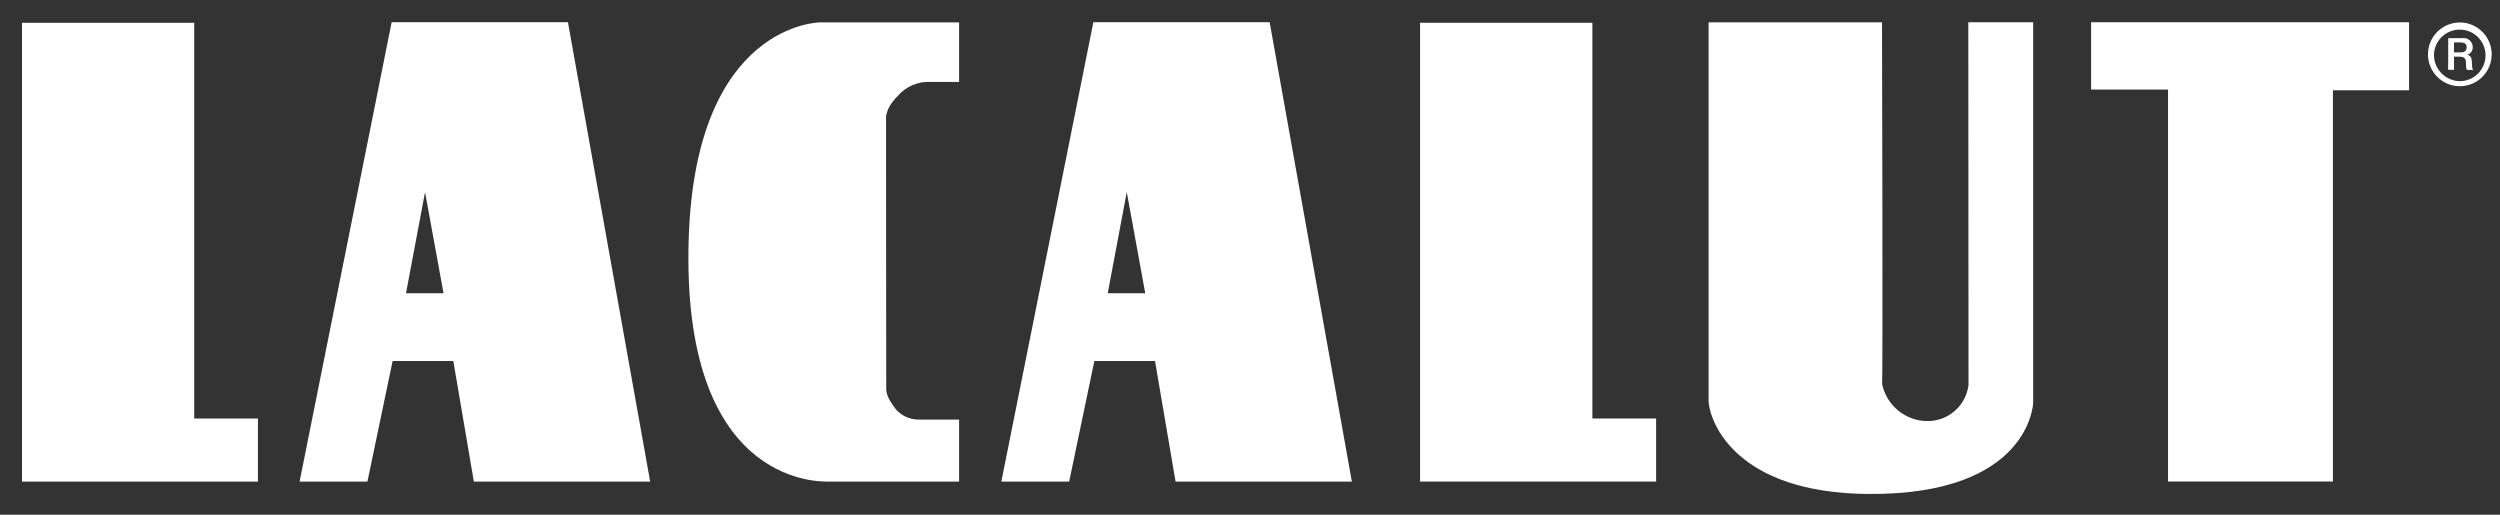 <svg width="102" height="21" viewBox="0 0 102 21" fill="none" xmlns="http://www.w3.org/2000/svg">
<rect x="0" y="0" width="102" height="21" fill="#333333" stroke="none"/>
<g clip-path="url(#clip0_140_566)">
<path fill-rule="evenodd" clip-rule="evenodd" d="M99.061 2.212C99.06 2.47 99.135 2.722 99.277 2.936C99.42 3.151 99.622 3.318 99.86 3.417C100.097 3.516 100.359 3.543 100.611 3.493C100.864 3.444 101.096 3.32 101.278 3.138C101.461 2.957 101.585 2.725 101.635 2.473C101.686 2.221 101.661 1.959 101.562 1.721C101.464 1.483 101.297 1.28 101.084 1.137C100.87 0.994 100.618 0.917 100.361 0.917C100.017 0.917 99.687 1.054 99.443 1.296C99.2 1.539 99.062 1.869 99.061 2.212ZM99.306 2.212C99.315 2.006 99.385 1.808 99.506 1.641C99.627 1.474 99.795 1.346 99.988 1.274C100.181 1.201 100.391 1.187 100.592 1.233C100.793 1.279 100.977 1.383 101.119 1.532C101.262 1.681 101.357 1.869 101.394 2.072C101.431 2.275 101.407 2.484 101.326 2.674C101.245 2.864 101.109 3.025 100.937 3.139C100.765 3.252 100.563 3.313 100.357 3.312C100.072 3.306 99.801 3.186 99.604 2.98C99.406 2.774 99.299 2.498 99.306 2.212ZM99.884 2.848H100.124V2.312H100.324C100.598 2.312 100.606 2.434 100.61 2.553C100.617 2.767 100.61 2.797 100.658 2.853H100.906C100.854 2.783 100.865 2.746 100.854 2.546C100.846 2.416 100.835 2.268 100.669 2.235V2.228C100.734 2.21 100.791 2.171 100.83 2.116C100.87 2.062 100.89 1.996 100.888 1.928C100.889 1.875 100.878 1.821 100.856 1.772C100.834 1.723 100.802 1.679 100.761 1.643C100.721 1.608 100.673 1.582 100.621 1.566C100.569 1.551 100.515 1.547 100.462 1.555H99.888L99.884 2.848ZM100.124 1.731H100.376C100.532 1.731 100.639 1.772 100.639 1.931C100.639 2.023 100.602 2.138 100.402 2.138H100.122L100.124 1.731Z" fill="white"/>
<path d="M0.898 19.648V0.929H7.924V17.075H10.524V19.648H0.898Z" fill="white"/>
<path fill-rule="evenodd" clip-rule="evenodd" d="M16.565 11.964L17.342 7.839L18.096 11.964H16.565ZM12.224 19.648L15.979 0.907H23.172L26.527 19.648H19.333L18.495 14.729H16.019L14.991 19.648H12.224Z" fill="white"/>
<path fill-rule="evenodd" clip-rule="evenodd" d="M39.131 19.649H33.762C33.262 19.649 27.792 19.649 28.099 9.749C28.373 0.913 33.469 0.913 33.469 0.913H39.131V3.342H37.979C37.726 3.327 37.473 3.371 37.24 3.469C37.007 3.567 36.799 3.718 36.634 3.909C36.066 4.472 36.153 4.887 36.153 4.887C36.148 4.355 36.158 15.726 36.158 15.726C36.158 15.966 36.123 16.14 36.558 16.709C36.672 16.835 36.81 16.937 36.965 17.008C37.12 17.078 37.288 17.116 37.458 17.119H39.131V19.649Z" fill="white"/>
<path fill-rule="evenodd" clip-rule="evenodd" d="M45.195 11.964L45.972 7.839L46.726 11.964H45.195ZM40.854 19.648L44.609 0.907H51.802L55.156 19.648H47.963L47.125 14.729H44.65L43.622 19.648H40.854Z" fill="white"/>
<path d="M57.94 19.648V0.929H64.969V17.075H67.569V19.648H57.941" fill="white"/>
<path d="M69.711 0.908V16.391C69.772 17.259 70.853 20.119 76.24 20.154C82.833 20.197 82.953 16.441 82.953 16.441C82.953 16.685 82.953 0.909 82.953 0.909H80.307L80.315 15.716C80.262 16.122 80.064 16.494 79.757 16.763C79.45 17.033 79.055 17.181 78.647 17.18C78.207 17.18 77.782 17.027 77.442 16.748C77.103 16.469 76.871 16.081 76.786 15.649C76.827 16.04 76.786 0.91 76.786 0.91H69.71" fill="white"/>
<path d="M85.317 3.654V0.907H98.29V3.683H95.183V19.645H88.456V3.654H85.317Z" fill="white"/>
</g>
<defs>
<clipPath id="clip0_140_566">
<rect width="100.756" height="19.746" fill="white" transform="translate(0.898 0.408)"/>
</clipPath>
</defs>
</svg>
